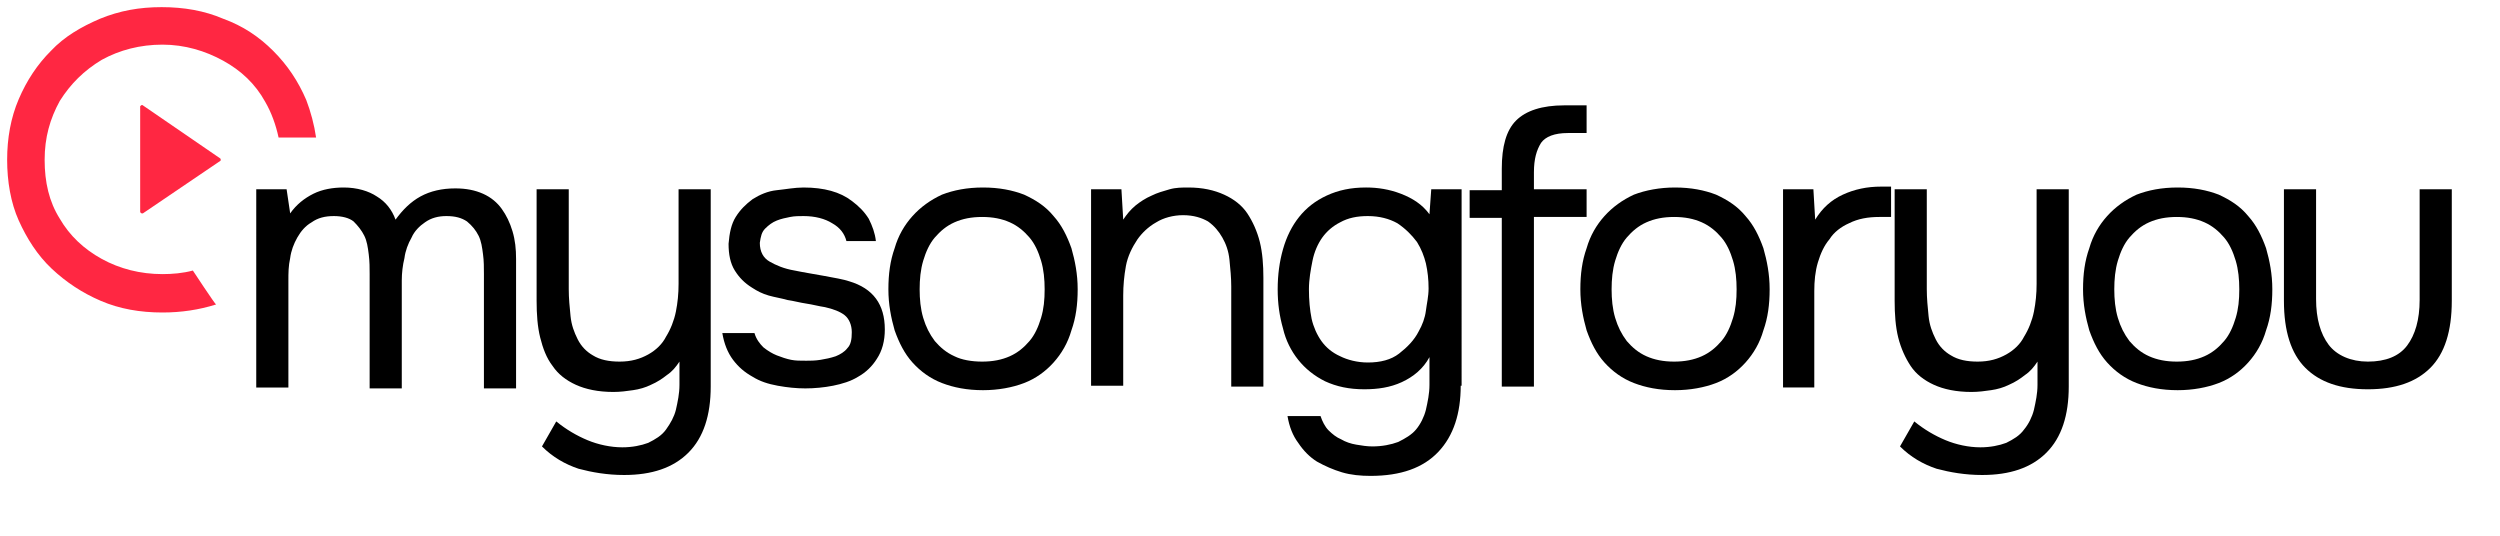 <svg xmlns="http://www.w3.org/2000/svg" xmlns:xlink="http://www.w3.org/1999/xlink" id="&#x421;&#x43B;&#x43E;&#x439;_1" x="0px" y="0px" viewBox="0 0 280 60" style="enable-background:new 0 0 280 60;" xml:space="preserve"><style type="text/css">	.st0{fill:#FF2742;}</style><g>	<path class="st0" d="M21.6,30.3c-1.1,0.3-2.3,0.4-3.4,0.4c-2.5,0-4.8-0.6-6.8-1.7c-2-1.1-3.6-2.6-4.7-4.5c-1.2-1.9-1.7-4.1-1.7-6.6  c0-2.5,0.6-4.6,1.7-6.6c1.2-1.9,2.7-3.4,4.7-4.6c2-1.1,4.3-1.7,6.8-1.7S23,5.7,25,6.8c2,1.1,3.6,2.6,4.7,4.6c0.7,1.2,1.2,2.6,1.5,4  h4.2c-0.2-1.4-0.6-2.9-1.1-4.2c-0.9-2.1-2.1-3.9-3.7-5.5C29,4.1,27.2,2.9,25,2.1c-2.1-0.9-4.4-1.3-6.9-1.3c-2.5,0-4.7,0.4-6.9,1.3  c-2.1,0.9-4,2-5.5,3.6C4.2,7.2,3,9,2.1,11.1c-0.9,2.1-1.3,4.4-1.3,6.8s0.4,4.8,1.3,6.8c0.9,2,2.1,3.9,3.7,5.4  c1.6,1.5,3.4,2.7,5.5,3.6c2.1,0.9,4.4,1.3,6.9,1.3c2.1,0,4.1-0.3,6-0.9C24.1,34.1,21.6,30.3,21.6,30.3z"></path>	<path class="st0" d="M24.6,17.7L16,11.8c-0.1-0.1-0.2,0-0.3,0.1c0,0,0,0.1,0,0.1v11.7c0,0.1,0.1,0.2,0.2,0.2c0,0,0.1,0,0.1,0  l8.7-5.9C24.7,18,24.8,17.8,24.6,17.7C24.7,17.7,24.7,17.7,24.6,17.7z"></path>	<g>		<path d="M32.5,23.9c0.7-1,1.6-1.7,2.6-2.2c1-0.5,2.2-0.7,3.4-0.7c1.5,0,2.8,0.4,3.7,1c1,0.6,1.7,1.5,2.1,2.6   c0.8-1.1,1.7-2,2.8-2.6c1.1-0.6,2.4-0.9,3.9-0.9c1.2,0,2.2,0.2,3.1,0.6c0.9,0.4,1.6,1,2.1,1.7c0.5,0.7,0.9,1.5,1.2,2.5   c0.3,1,0.4,2,0.4,3.1v14.5h-3.6V30.7c0-0.7,0-1.5-0.1-2.2c-0.1-0.8-0.2-1.5-0.5-2.1c-0.3-0.6-0.7-1.1-1.3-1.6   c-0.6-0.4-1.3-0.6-2.3-0.6c-0.9,0-1.7,0.2-2.4,0.7c-0.6,0.4-1.2,1-1.5,1.7c-0.4,0.7-0.7,1.5-0.8,2.3c-0.2,0.8-0.3,1.7-0.3,2.5   v12.1h-3.6V30.7c0-0.7,0-1.4-0.1-2.2c-0.1-0.8-0.2-1.5-0.5-2.1c-0.3-0.6-0.7-1.1-1.2-1.6c-0.5-0.4-1.3-0.6-2.2-0.6   c-1,0-1.8,0.2-2.5,0.7c-0.7,0.4-1.2,1-1.6,1.7c-0.4,0.7-0.7,1.5-0.8,2.3c-0.2,0.9-0.2,1.7-0.2,2.5v12h-3.6V21.2h3.4L32.5,23.9z"></path>		<path d="M79.6,21.2v22.1c0,3.2-0.8,5.7-2.5,7.4c-1.7,1.7-4.1,2.5-7.2,2.5c-1.9,0-3.6-0.3-5.1-0.7c-1.5-0.5-2.9-1.3-4.1-2.5   l1.6-2.8c1.1,0.9,2.3,1.6,3.5,2.1c1.2,0.5,2.6,0.8,3.9,0.8c1.1,0,2.1-0.2,2.9-0.5c0.8-0.4,1.5-0.8,2-1.5s0.9-1.4,1.1-2.2   c0.2-0.9,0.4-1.8,0.4-2.8v-2.6c-0.4,0.6-0.8,1.1-1.4,1.5c-0.5,0.4-1.1,0.8-1.8,1.1c-0.6,0.3-1.3,0.5-2,0.6   c-0.7,0.1-1.4,0.2-2.2,0.2c-1.7,0-3.1-0.3-4.2-0.8c-1.1-0.5-2-1.2-2.6-2.1c-0.7-0.9-1.1-2-1.4-3.2c-0.3-1.2-0.4-2.6-0.4-4.1V21.2   h3.6v11.2c0,1,0.1,2,0.2,3c0.1,1,0.4,1.8,0.8,2.6c0.4,0.8,1,1.4,1.7,1.8c0.8,0.5,1.8,0.7,3,0.7c1.3,0,2.3-0.3,3.2-0.8   c0.9-0.5,1.6-1.2,2-2c0.5-0.8,0.9-1.8,1.1-2.8c0.2-1,0.3-2,0.3-3.1V21.2H79.6z"></path>		<path d="M90,24.2c-0.5,0-1,0-1.5,0.1c-0.5,0.1-1,0.2-1.5,0.4c-0.5,0.2-0.9,0.5-1.3,0.9c-0.4,0.4-0.5,0.9-0.6,1.6   c0,1,0.4,1.7,1.1,2.1s1.6,0.8,2.8,1c0.5,0.1,1,0.2,1.6,0.3c0.6,0.1,1.1,0.2,1.7,0.3c0.5,0.1,1.1,0.2,1.6,0.3   c0.5,0.1,0.9,0.2,1.2,0.3c2.7,0.8,4,2.6,4,5.4c0,1.3-0.3,2.4-0.9,3.3c-0.5,0.8-1.2,1.5-2.1,2c-0.8,0.5-1.8,0.8-2.8,1   s-2.1,0.3-3.1,0.3c-1,0-2-0.1-3.1-0.3s-2-0.5-2.8-1c-0.9-0.5-1.6-1.1-2.2-1.9c-0.6-0.8-1-1.8-1.2-3h3.6c0.2,0.7,0.6,1.2,1,1.6   c0.5,0.4,1,0.7,1.5,0.9s1.1,0.4,1.6,0.5s1,0.1,1.7,0.1c0.4,0,1,0,1.6-0.1c0.6-0.1,1.1-0.2,1.7-0.4c0.5-0.2,1-0.5,1.3-0.9   c0.4-0.4,0.5-1,0.5-1.8c0-0.8-0.3-1.5-0.8-1.9c-0.5-0.4-1.3-0.7-2.2-0.9c-0.7-0.1-1.4-0.3-2.1-0.4c-0.7-0.1-1.4-0.3-2.1-0.4   c-0.7-0.2-1.4-0.3-2.1-0.5s-1.3-0.5-1.9-0.9c-0.8-0.5-1.4-1.1-1.9-1.9c-0.5-0.8-0.7-1.8-0.7-3c0.1-1.2,0.3-2.2,0.8-3   c0.5-0.8,1.1-1.4,1.9-2c0.8-0.5,1.7-0.9,2.7-1s2-0.3,3-0.3c2.3,0,4.1,0.5,5.4,1.5c0.8,0.6,1.4,1.2,1.9,2c0.4,0.8,0.7,1.6,0.8,2.5   h-3.3c-0.2-0.8-0.7-1.5-1.6-2C92.4,24.5,91.3,24.2,90,24.2z"></path>		<path d="M110.1,21c1.8,0,3.3,0.3,4.6,0.8c1.3,0.6,2.4,1.3,3.3,2.4c0.9,1,1.5,2.2,2,3.6c0.4,1.4,0.7,2.9,0.7,4.6   c0,1.7-0.2,3.2-0.7,4.6c-0.4,1.4-1.1,2.6-2,3.6c-0.9,1-2,1.8-3.3,2.3s-2.9,0.8-4.6,0.8c-1.8,0-3.3-0.3-4.6-0.8s-2.4-1.3-3.3-2.3   c-0.9-1-1.5-2.2-2-3.6c-0.4-1.4-0.7-2.9-0.7-4.6c0-1.7,0.2-3.2,0.7-4.6c0.4-1.4,1.1-2.6,2-3.6c0.9-1,2-1.8,3.3-2.4   C106.8,21.3,108.3,21,110.1,21z M110,40.5c1.2,0,2.2-0.2,3.1-0.6c0.9-0.4,1.6-1,2.2-1.7c0.6-0.7,1-1.6,1.3-2.6   c0.3-1,0.4-2,0.4-3.2c0-1.1-0.1-2.2-0.4-3.2c-0.3-1-0.7-1.9-1.3-2.6c-0.6-0.7-1.3-1.3-2.2-1.7c-0.9-0.4-1.9-0.6-3.1-0.6   s-2.2,0.2-3.1,0.6c-0.9,0.4-1.6,1-2.2,1.7c-0.6,0.7-1,1.6-1.3,2.6c-0.3,1-0.4,2.1-0.4,3.2c0,1.1,0.1,2.2,0.4,3.2   c0.3,1,0.7,1.8,1.3,2.6c0.6,0.7,1.3,1.3,2.2,1.7C107.7,40.3,108.8,40.5,110,40.5z"></path>		<path d="M122.2,43.4V21.2h3.4l0.2,3.4c0.4-0.6,0.8-1.1,1.4-1.6c0.5-0.4,1.1-0.8,1.8-1.1c0.6-0.3,1.3-0.5,2-0.7s1.4-0.2,2.1-0.2   c1.6,0,2.9,0.3,4,0.8c1.1,0.5,2,1.2,2.6,2.1c0.6,0.9,1.1,2,1.4,3.2c0.3,1.2,0.4,2.6,0.4,4v12.2h-3.6V32.1c0-1-0.1-2-0.2-3   c-0.1-1-0.4-1.8-0.8-2.5c-0.4-0.7-0.9-1.3-1.6-1.8c-0.7-0.4-1.6-0.7-2.8-0.7c-1.1,0-2.2,0.3-3,0.8c-0.9,0.5-1.6,1.2-2.1,1.9   c-0.6,0.9-1.1,1.9-1.3,3c-0.2,1.1-0.3,2.2-0.3,3.3v10.1H122.2z"></path>		<path d="M163.6,43.2c0,3.1-0.8,5.6-2.5,7.4c-1.7,1.8-4.2,2.7-7.6,2.7c-1.1,0-2.2-0.1-3.2-0.4s-1.9-0.7-2.8-1.2   c-0.8-0.5-1.5-1.2-2.1-2.1c-0.6-0.8-1-1.8-1.2-3h3.7c0.2,0.6,0.5,1.2,0.9,1.6c0.4,0.4,0.9,0.8,1.4,1c0.5,0.3,1.1,0.5,1.7,0.6   c0.6,0.1,1.2,0.2,1.8,0.2c1.1,0,2.1-0.2,2.9-0.5c0.8-0.4,1.5-0.8,2-1.4c0.5-0.6,0.9-1.4,1.1-2.2c0.2-0.9,0.4-1.8,0.4-2.8v-3.1   c-0.7,1.3-1.8,2.2-3.1,2.8s-2.7,0.8-4.2,0.8c-1.7,0-3.1-0.3-4.4-0.9c-1.2-0.6-2.2-1.4-3-2.4c-0.8-1-1.4-2.2-1.7-3.5   c-0.4-1.4-0.6-2.8-0.6-4.4c0-1.6,0.2-3.1,0.6-4.5c0.4-1.4,1-2.6,1.8-3.6c0.8-1,1.8-1.8,3.1-2.4s2.7-0.9,4.4-0.9   c1.3,0,2.6,0.2,3.9,0.7c1.3,0.5,2.4,1.2,3.2,2.3l0.2-2.8h3.4V43.2z M153.2,24.2c-1.2,0-2.2,0.2-3.1,0.7c-0.8,0.4-1.5,1-2,1.7   c-0.5,0.7-0.9,1.6-1.1,2.6c-0.2,1-0.4,2.1-0.4,3.2c0,1.2,0.1,2.3,0.3,3.3c0.2,0.9,0.6,1.8,1.1,2.5c0.5,0.7,1.2,1.3,2.1,1.7   c0.8,0.4,1.9,0.7,3.1,0.7c1.4,0,2.6-0.3,3.5-1s1.7-1.5,2.2-2.5c0.4-0.7,0.7-1.5,0.8-2.3s0.3-1.6,0.3-2.5c0-1-0.1-1.9-0.3-2.8   c-0.2-0.8-0.5-1.6-1-2.4c-0.6-0.8-1.3-1.5-2.2-2.1C155.6,24.5,154.5,24.2,153.2,24.2z"></path>		<path d="M168.2,43.4v-19h-3.6v-3.1h3.6v-2.4c0-2.5,0.5-4.3,1.6-5.4c1.1-1.1,2.9-1.7,5.4-1.7h2.5v3.1h-2.1c-1.5,0-2.5,0.4-3,1.1   c-0.5,0.8-0.8,1.8-0.8,3.3v1.9h5.9v3.1h-5.9v19H168.2z"></path>		<path d="M187.6,21c1.8,0,3.3,0.3,4.6,0.8c1.3,0.6,2.4,1.3,3.3,2.4c0.9,1,1.5,2.2,2,3.6c0.4,1.4,0.7,2.9,0.7,4.6   c0,1.7-0.2,3.2-0.7,4.6c-0.4,1.4-1.1,2.6-2,3.6c-0.9,1-2,1.8-3.3,2.3s-2.9,0.8-4.6,0.8c-1.8,0-3.3-0.3-4.6-0.8s-2.4-1.3-3.3-2.3   c-0.9-1-1.5-2.2-2-3.6c-0.4-1.4-0.7-2.9-0.7-4.6c0-1.7,0.2-3.2,0.7-4.6c0.4-1.4,1.1-2.6,2-3.6c0.9-1,2-1.8,3.3-2.4   C184.3,21.3,185.9,21,187.6,21z M187.5,40.5c1.2,0,2.2-0.2,3.1-0.6c0.9-0.4,1.6-1,2.2-1.7c0.6-0.7,1-1.6,1.3-2.6   c0.3-1,0.4-2,0.4-3.2c0-1.1-0.1-2.2-0.4-3.2c-0.3-1-0.7-1.9-1.3-2.6c-0.6-0.7-1.3-1.3-2.2-1.7c-0.9-0.4-1.9-0.6-3.1-0.6   s-2.2,0.2-3.1,0.6c-0.9,0.4-1.6,1-2.2,1.7c-0.6,0.7-1,1.6-1.3,2.6c-0.3,1-0.4,2.1-0.4,3.2c0,1.1,0.1,2.2,0.4,3.2   c0.3,1,0.7,1.8,1.3,2.6c0.6,0.7,1.3,1.3,2.2,1.7C185.3,40.3,186.3,40.5,187.5,40.5z"></path>		<path d="M199.7,43.4V21.2h3.4l0.2,3.4c0.8-1.3,1.8-2.2,3.1-2.8s2.7-0.9,4.3-0.9h1.1v3.4h-1.3c-1.3,0-2.4,0.2-3.4,0.7   c-0.9,0.4-1.7,1-2.2,1.8c-0.6,0.7-1,1.6-1.3,2.6c-0.3,1-0.4,2.1-0.4,3.2v10.8H199.7z"></path>		<path d="M231.7,21.2v22.1c0,3.2-0.8,5.7-2.5,7.4c-1.7,1.7-4.1,2.5-7.2,2.5c-1.9,0-3.6-0.3-5.1-0.7c-1.5-0.5-2.9-1.3-4.1-2.5   l1.6-2.8c1.1,0.9,2.3,1.6,3.5,2.1s2.6,0.8,3.9,0.8c1.1,0,2.1-0.2,2.9-0.5c0.8-0.4,1.5-0.8,2-1.5c0.5-0.6,0.9-1.4,1.1-2.2   c0.2-0.9,0.4-1.8,0.4-2.8v-2.6c-0.4,0.6-0.8,1.1-1.4,1.5c-0.5,0.4-1.1,0.8-1.8,1.1c-0.6,0.3-1.3,0.5-2,0.6s-1.4,0.2-2.2,0.2   c-1.7,0-3.1-0.3-4.2-0.8c-1.1-0.5-2-1.2-2.6-2.1s-1.1-2-1.4-3.2c-0.3-1.2-0.4-2.6-0.4-4.1V21.2h3.6v11.2c0,1,0.1,2,0.2,3   c0.1,1,0.4,1.8,0.8,2.6c0.4,0.8,1,1.4,1.7,1.8c0.8,0.5,1.8,0.7,3,0.7c1.3,0,2.3-0.3,3.2-0.8c0.9-0.5,1.6-1.2,2-2   c0.5-0.8,0.9-1.8,1.1-2.8c0.2-1,0.3-2,0.3-3.1V21.2H231.7z"></path>		<path d="M243.9,21c1.8,0,3.3,0.3,4.6,0.8c1.3,0.6,2.4,1.3,3.3,2.4c0.9,1,1.5,2.2,2,3.6c0.4,1.4,0.7,2.9,0.7,4.6   c0,1.7-0.2,3.2-0.7,4.6c-0.4,1.4-1.1,2.6-2,3.6c-0.9,1-2,1.8-3.3,2.3s-2.9,0.8-4.6,0.8c-1.8,0-3.3-0.3-4.6-0.8s-2.4-1.3-3.3-2.3   c-0.9-1-1.5-2.2-2-3.6c-0.4-1.4-0.7-2.9-0.7-4.6c0-1.7,0.2-3.2,0.7-4.6c0.4-1.4,1.1-2.6,2-3.6c0.9-1,2-1.8,3.3-2.4   C240.6,21.3,242.1,21,243.9,21z M243.8,40.5c1.2,0,2.2-0.2,3.1-0.6c0.9-0.4,1.6-1,2.2-1.7c0.6-0.7,1-1.6,1.3-2.6   c0.3-1,0.4-2,0.4-3.2c0-1.1-0.1-2.2-0.4-3.2c-0.3-1-0.7-1.9-1.3-2.6c-0.6-0.7-1.3-1.3-2.2-1.7c-0.9-0.4-1.9-0.6-3.1-0.6   s-2.2,0.2-3.1,0.6c-0.9,0.4-1.6,1-2.2,1.7c-0.6,0.7-1,1.6-1.3,2.6c-0.3,1-0.4,2.1-0.4,3.2c0,1.1,0.1,2.2,0.4,3.2   c0.3,1,0.7,1.8,1.3,2.6c0.6,0.7,1.3,1.3,2.2,1.7C241.6,40.3,242.6,40.5,243.8,40.5z"></path>		<path d="M265.2,40.5c2,0,3.5-0.6,4.4-1.8c0.9-1.2,1.4-2.9,1.4-5.1V21.2h3.6v12.5c0,3.4-0.8,5.9-2.4,7.5s-3.9,2.4-7,2.4   s-5.4-0.8-7-2.4s-2.4-4.1-2.4-7.5V21.2h3.6v12.3c0,2.2,0.5,3.9,1.4,5.1S263.3,40.5,265.2,40.5z"></path>	</g></g></svg>